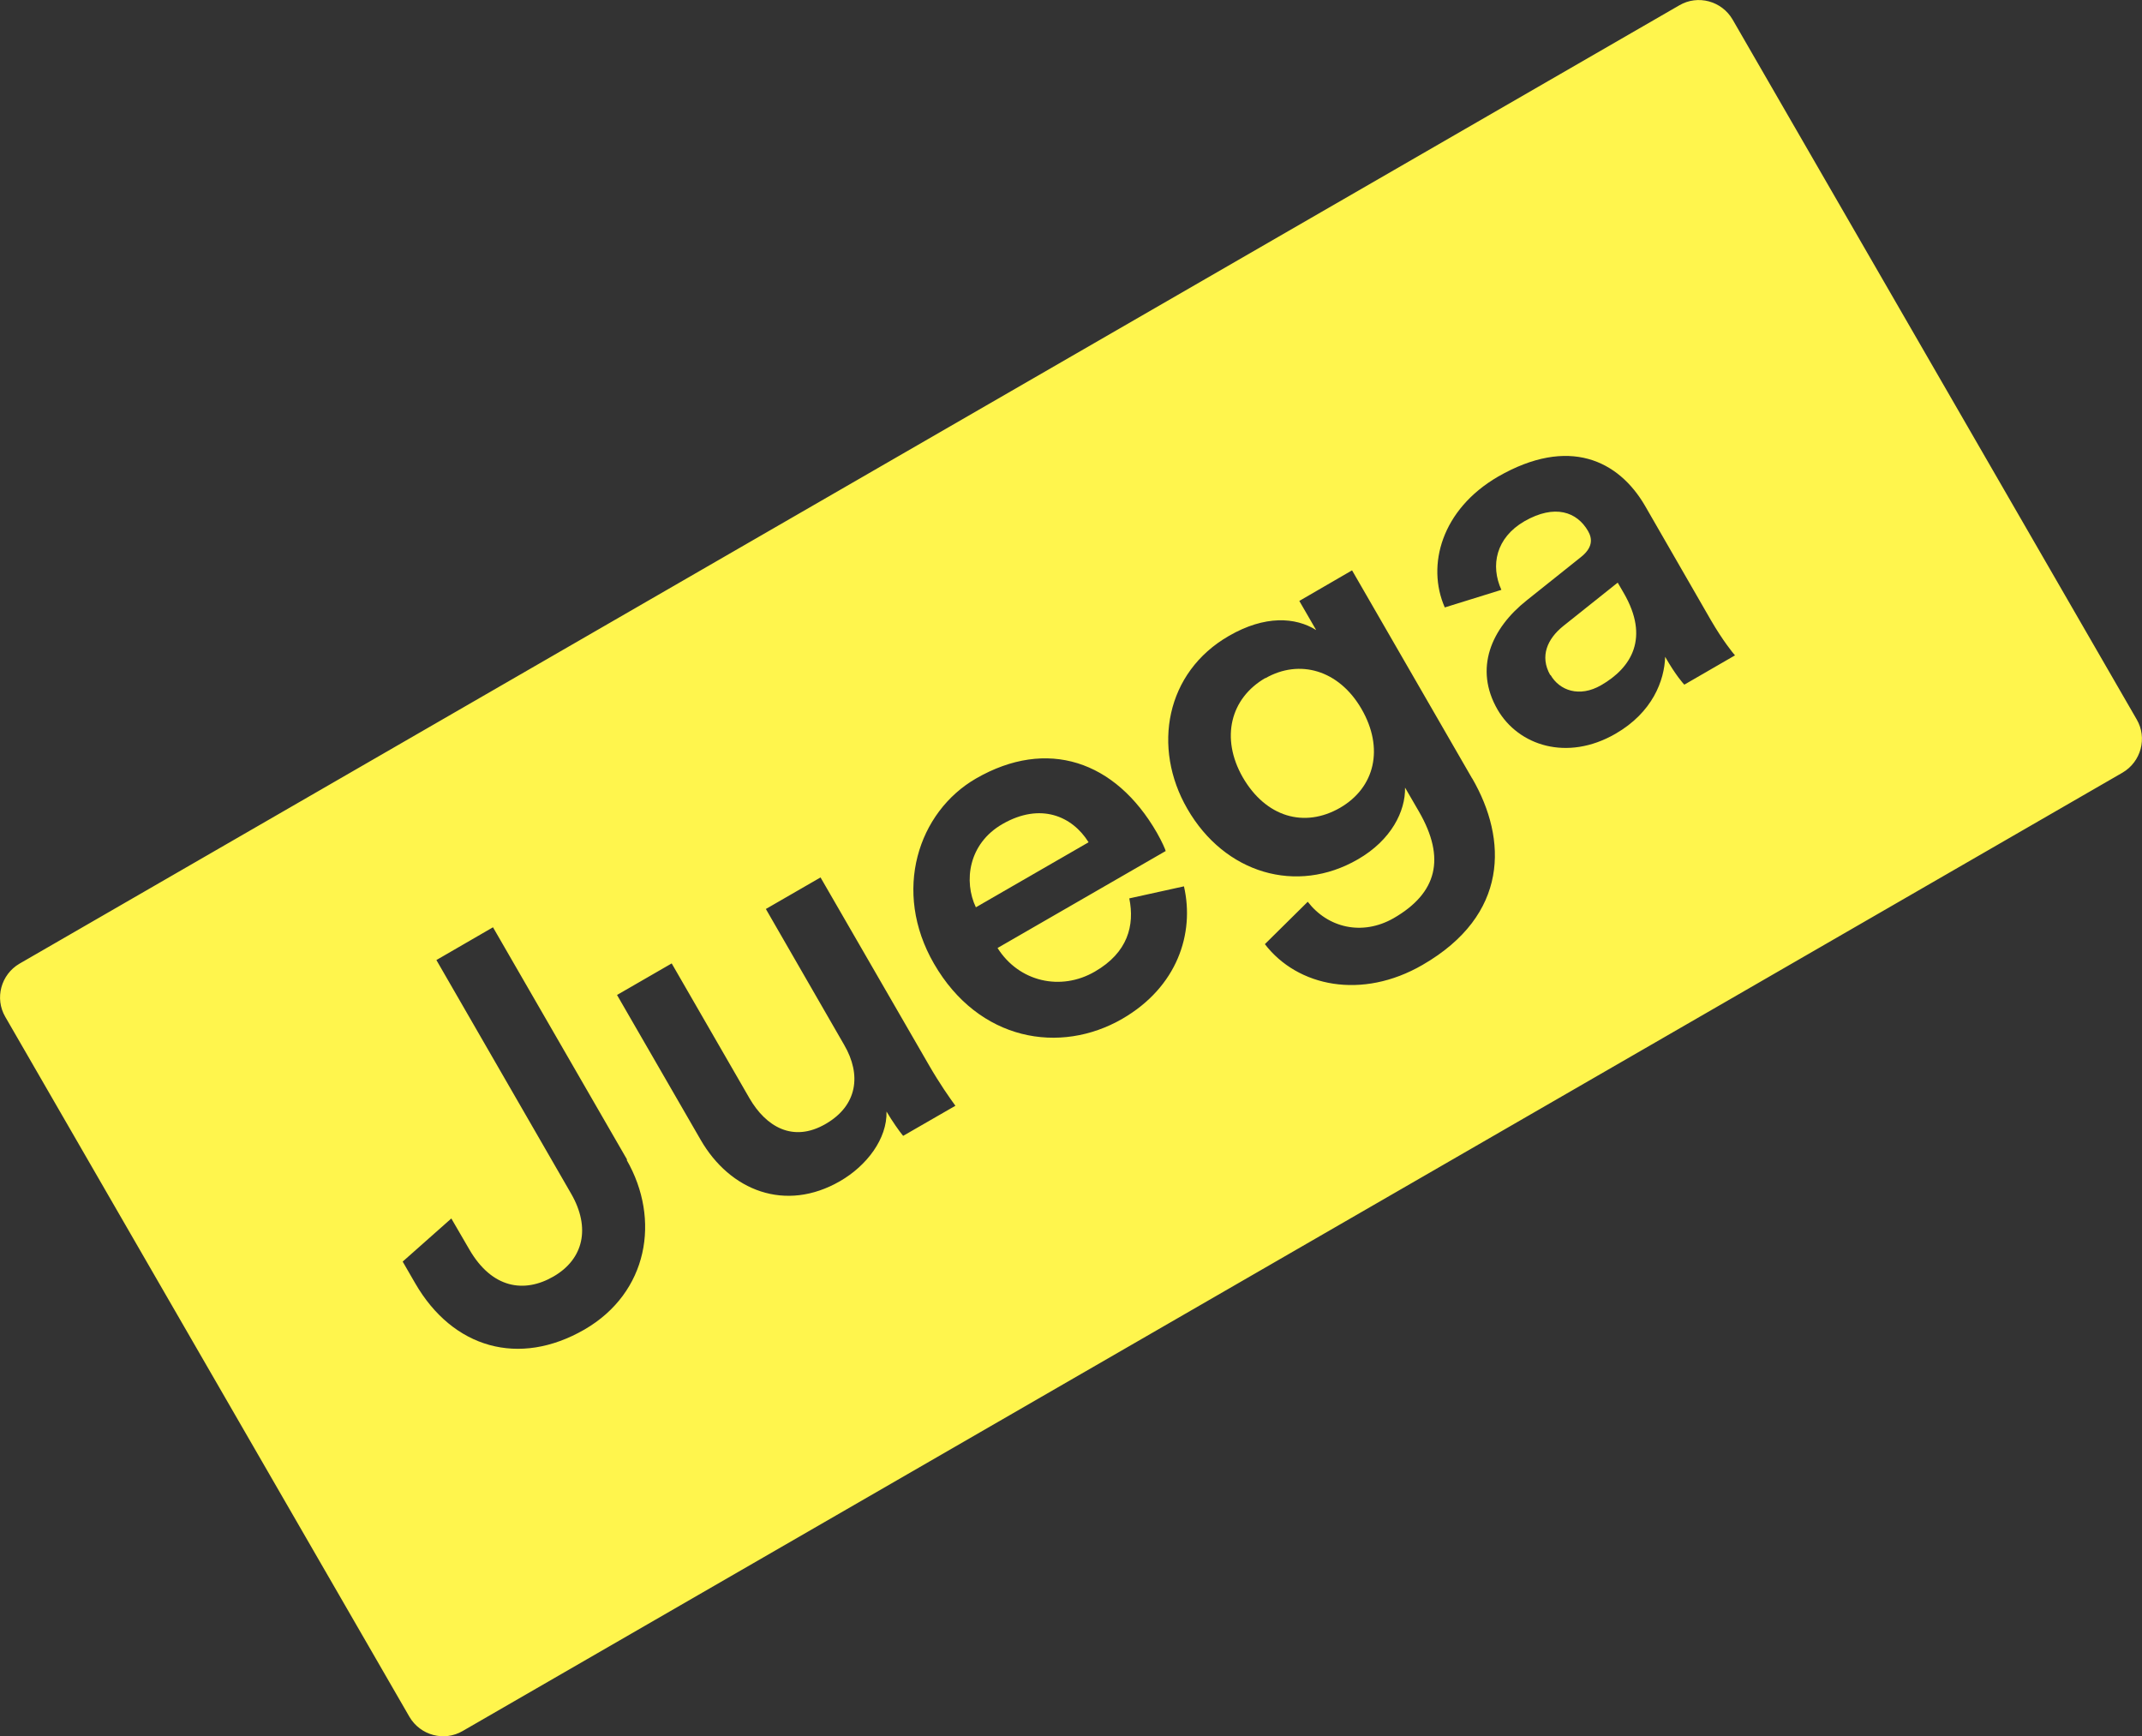 <?xml version="1.0" encoding="UTF-8"?>
<svg id="Capa_2" data-name="Capa 2" xmlns="http://www.w3.org/2000/svg" viewBox="0 0 88.94 72.09">
  <rect x="0" y="0" width="88.94" height="72.09" fill="#333333" stroke="none"/>
  <defs>
    <style>
      .cls-1 {
        fill: #fff54d;
      }
    </style>
  </defs>
  <g id="grafica">
    <g>
      <path class="cls-1" d="M41.63,34.21c-1.43.82-1.62,2.39-1.11,3.46l4.68-2.7c-.68-1.09-2-1.66-3.57-.76Z"/>
      <path class="cls-1" d="M64.38,28.02c.37.65,1.2.95,2.1.43,1.27-.73,2.02-1.97.94-3.83l-.25-.43-2.27,1.81c-.64.52-.98,1.24-.53,2.03Z"/>
      <path class="cls-1" d="M52.54,28.15c-1.45.84-1.87,2.49-.94,4.12.96,1.66,2.56,2.12,4.04,1.27,1.45-.84,1.84-2.47.89-4.11-.94-1.62-2.58-2.08-3.99-1.27Z"/>
      <path class="cls-1" d="M69.73.22L.81,40.01c-.77.45-1.04,1.44-.59,2.21l16.78,29.06c.45.77,1.44,1.04,2.21.59l68.92-39.79c.77-.45,1.04-1.44.59-2.21L71.94.81c-.45-.77-1.44-1.04-2.21-.59ZM26.02,48.16c1.42,2.47.89,5.51-1.75,7.04-2.72,1.57-5.47.78-7.03-1.92l-.52-.9,2.02-1.79.75,1.29c.94,1.62,2.28,1.82,3.49,1.12,1.25-.72,1.55-2.02.74-3.43l-5.6-9.71,2.35-1.36,5.57,9.65ZM37.5,47.16c-.16-.19-.46-.62-.69-1.01.03,1.13-.82,2.25-1.93,2.89-2.27,1.31-4.57.4-5.79-1.72l-3.47-6.01,2.27-1.31,3.23,5.6c.68,1.17,1.8,1.86,3.17,1.06,1.31-.76,1.49-2.03.76-3.28l-3.25-5.64,2.27-1.31,4.5,7.79c.45.78.86,1.36,1.1,1.69l-2.17,1.25ZM48.39,35.34l-6.97,4.02c.89,1.41,2.63,1.8,4.04.98,1.37-.79,1.66-1.92,1.43-3.04l2.27-.5c.45,1.96-.28,4.18-2.56,5.5-2.58,1.49-5.96.93-7.82-2.29-1.74-3.01-.66-6.3,1.75-7.69,2.94-1.69,5.78-.75,7.51,2.26.21.37.36.71.36.76ZM61.13,32.32c1.47,2.54,1.52,5.67-2.06,7.74-2.52,1.46-5.19.91-6.55-.86l1.78-1.76c.83,1.08,2.26,1.43,3.57.68,1.8-1.04,2.17-2.48,1.05-4.42l-.58-1c.02.98-.57,2.18-1.96,2.98-2.54,1.47-5.53.59-7.08-2.1-1.47-2.54-.9-5.67,1.73-7.18,1.49-.86,2.76-.78,3.62-.24l-.7-1.21,2.19-1.27,4.98,8.63ZM69.94,28.43c-.05-.05-.36-.39-.8-1.16-.03.98-.52,2.31-2.07,3.2-2,1.15-4.02.49-4.89-1.01-.98-1.7-.27-3.36,1.22-4.54l2.23-1.78c.5-.39.5-.76.31-1.09-.46-.8-1.38-1.13-2.64-.41-1.19.69-1.42,1.84-.96,2.85l-2.35.73c-.77-1.75-.13-4.07,2.21-5.43,2.94-1.69,5.01-.68,6.11,1.22l2.73,4.74c.5.86.92,1.37,1,1.46l-2.11,1.22Z"/>
    </g>
  </g>
</svg>